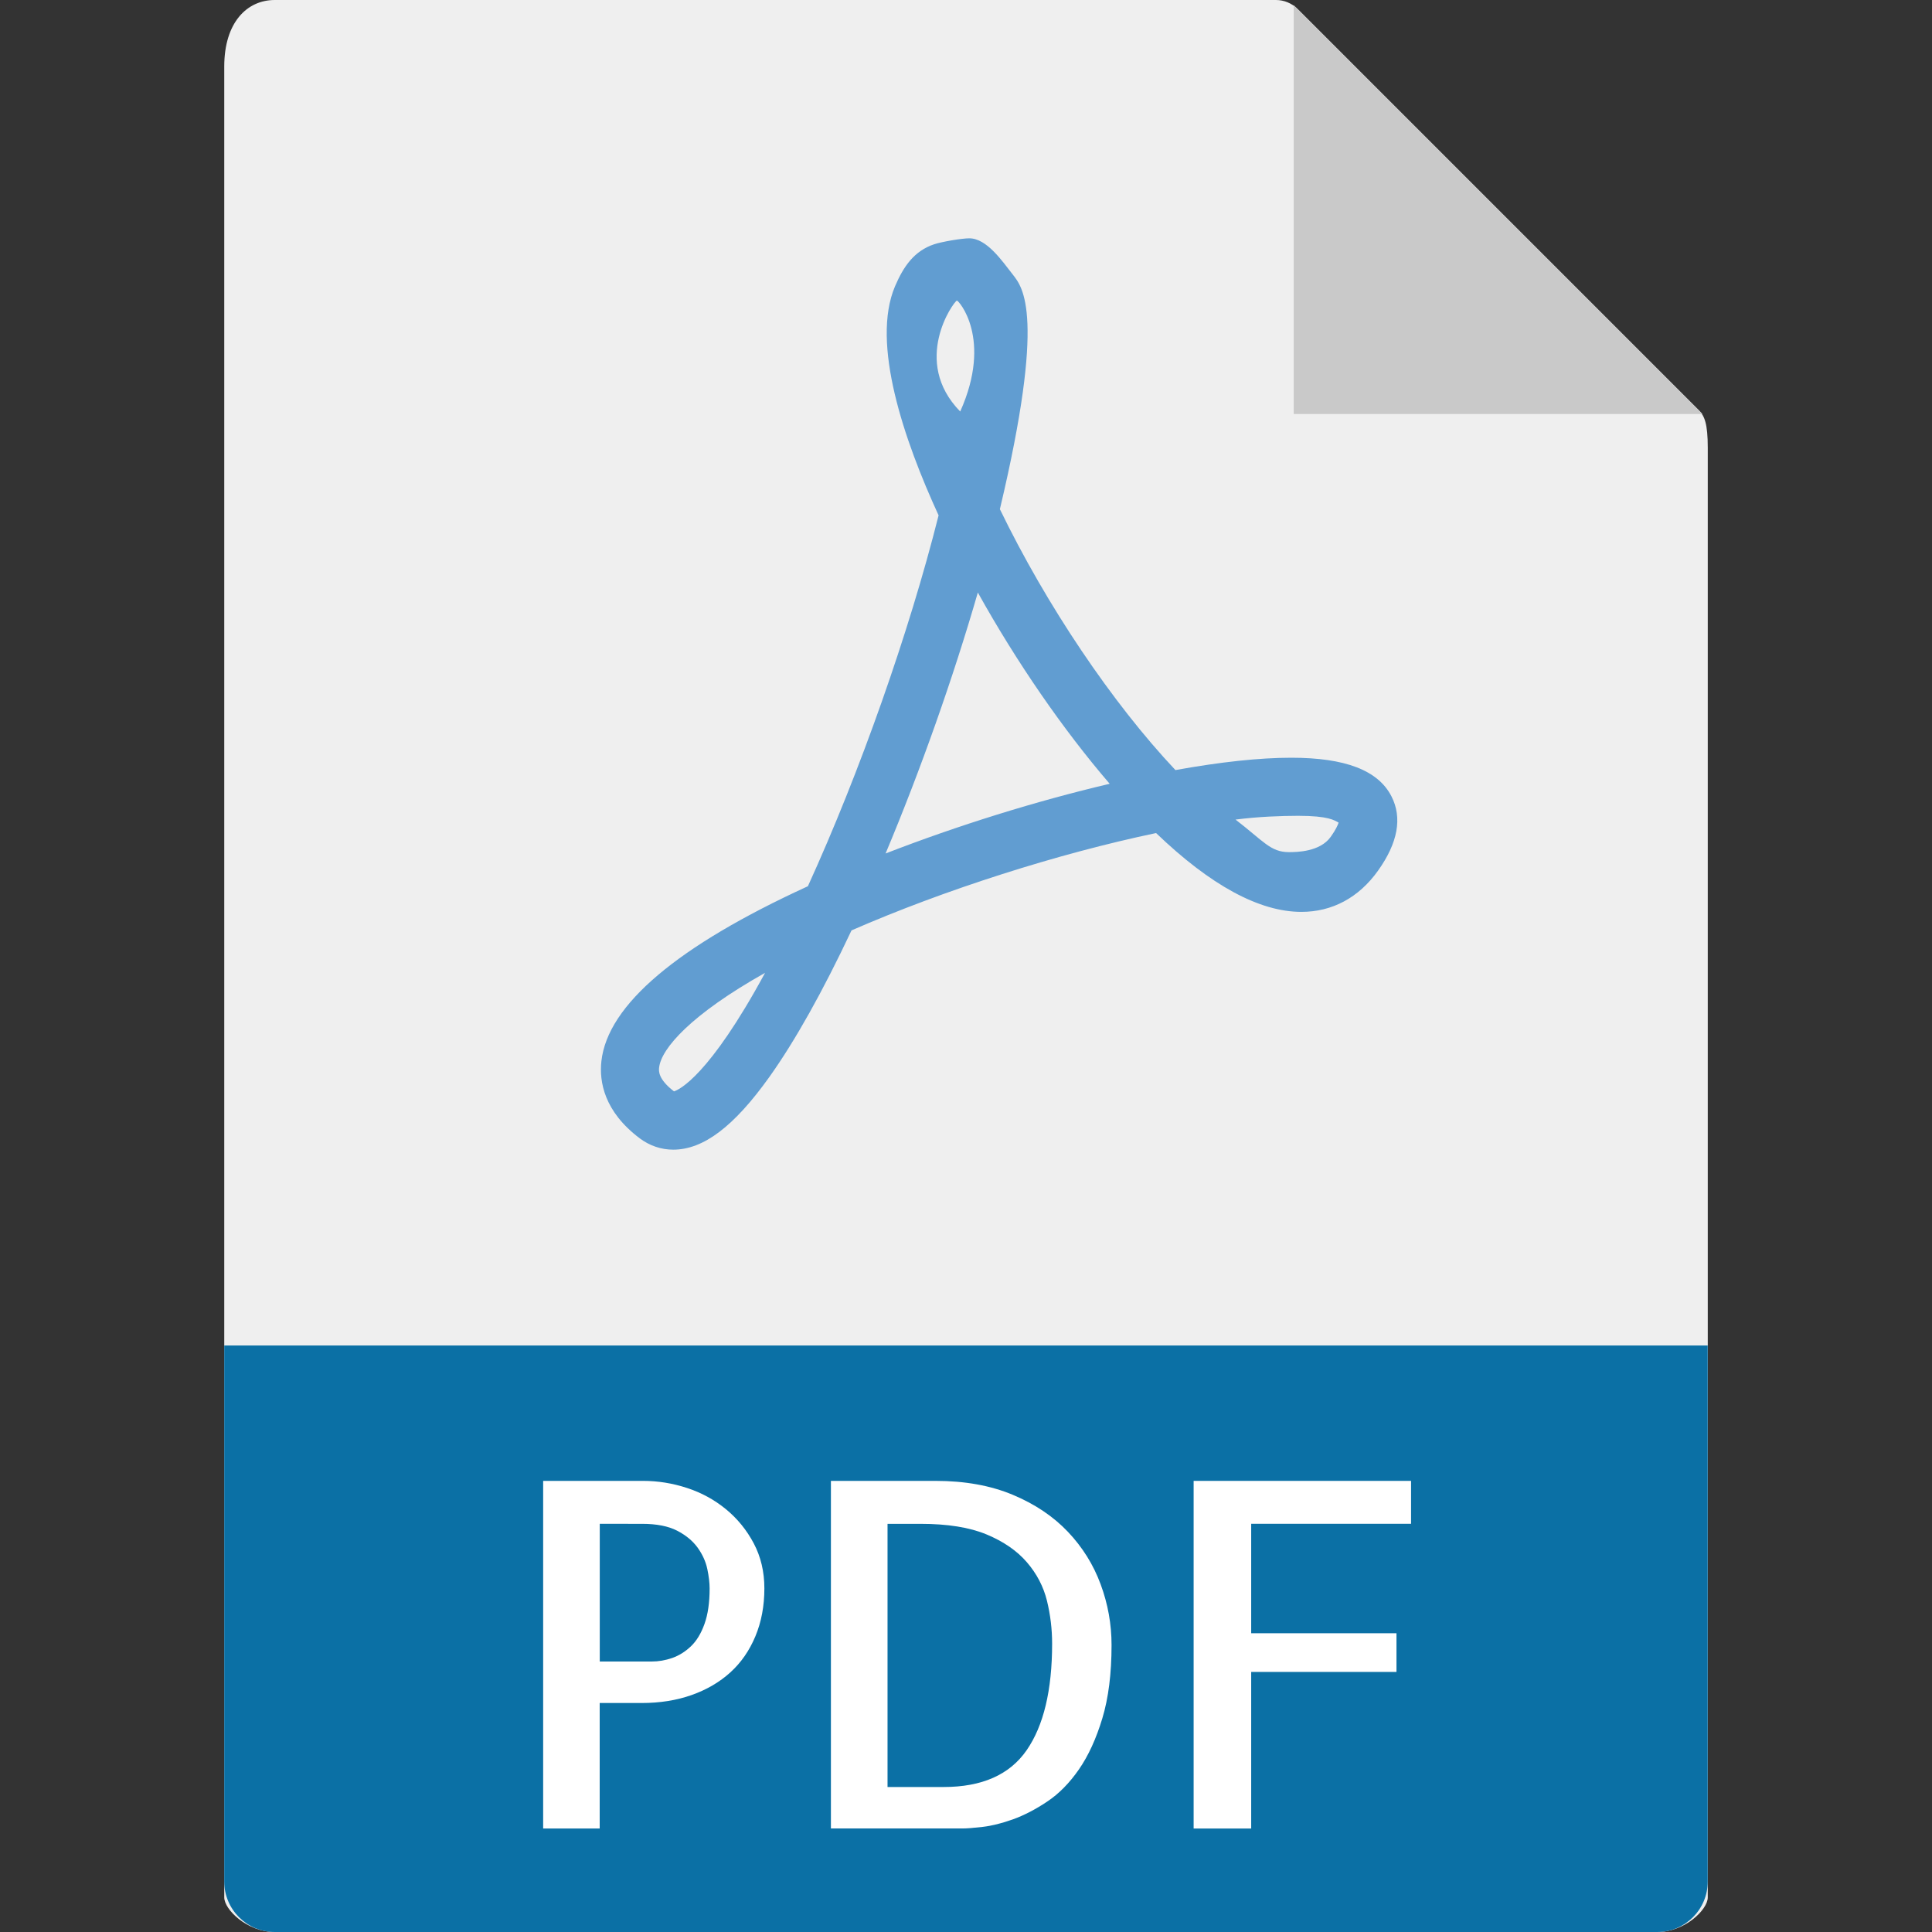 <?xml version="1.0" encoding="utf-8"?>
<!-- Generator: Adobe Illustrator 15.0.0, SVG Export Plug-In . SVG Version: 6.00 Build 0)  -->
<!DOCTYPE svg PUBLIC "-//W3C//DTD SVG 1.1//EN" "http://www.w3.org/Graphics/SVG/1.1/DTD/svg11.dtd">
<svg version="1.1" id="Capa_1" xmlns="http://www.w3.org/2000/svg" xmlns:xlink="http://www.w3.org/1999/xlink" x="0px" y="0px"
	 width="80px" height="80px" viewBox="101.73 101.73 80 80" enable-background="new 101.73 101.73 80 80" xml:space="preserve">
<rect x="101.73" y="101.73" width="80" height="80" fill="#333333" stroke="none"/>
<g>
	<path fill="#EFEFEF" d="M154.566,101.73h-41.46c-1.154,0-2.09,0.936-2.09,2.751v75.82c0,0.493,0.936,1.429,2.09,1.429h57.249
		c1.154,0,2.09-0.936,2.09-1.429V120.27c0-0.994-0.133-1.314-0.367-1.55l-16.622-16.623
		C155.218,101.863,154.899,101.73,154.566,101.73z"/>
	<polygon fill="#C9C9C9" points="155.301,101.946 155.301,118.873 172.228,118.873 	"/>
	<path fill="#619DD1" d="M129.607,149.335L129.607,149.335c-0.497,0-0.974-0.161-1.381-0.465c-1.487-1.116-1.687-2.357-1.593-3.203
		c0.26-2.326,3.136-4.76,8.55-7.24c2.148-4.708,4.193-10.51,5.412-15.357c-1.426-3.103-2.812-7.129-1.802-9.49
		c0.354-0.827,0.796-1.461,1.62-1.736c0.326-0.108,1.148-0.246,1.452-0.246c0.72,0,1.353,0.927,1.801,1.499
		c0.421,0.537,1.377,1.675-0.533,9.717c1.926,3.977,4.654,8.029,7.269,10.803c1.873-0.338,3.484-0.511,4.798-0.511
		c2.236,0,3.593,0.521,4.146,1.596c0.457,0.889,0.27,1.927-0.558,3.085c-0.796,1.113-1.893,1.702-3.171,1.702
		c-1.737,0-3.76-1.097-6.016-3.264c-4.053,0.847-8.786,2.358-12.612,4.031c-1.194,2.535-2.338,4.576-3.404,6.073
		C132.12,148.378,130.857,149.335,129.607,149.335z M133.41,142.013c-3.053,1.716-4.297,3.126-4.387,3.92
		c-0.015,0.131-0.053,0.477,0.616,0.988C129.851,146.854,131.094,146.288,133.41,142.013z M152.891,135.667
		c1.164,0.896,1.448,1.348,2.21,1.348c0.334,0,1.287-0.014,1.729-0.63c0.213-0.298,0.296-0.49,0.329-0.593
		c-0.176-0.093-0.409-0.281-1.679-0.281C154.758,135.513,153.851,135.544,152.891,135.667z M142.22,126.265
		c-1.021,3.534-2.37,7.35-3.82,10.806c2.986-1.159,6.231-2.17,9.28-2.886C145.751,131.944,143.824,129.147,142.22,126.265z
		 M141.353,114.176c-0.14,0.047-1.9,2.51,0.137,4.594C142.845,115.749,141.414,114.156,141.353,114.176z"/>
	<path fill="#0B70A5" d="M170.354,181.73h-57.249c-1.154,0-2.09-0.936-2.09-2.09v-22.195h61.428v22.195
		C172.444,180.794,171.508,181.73,170.354,181.73z"/>
	<g>
		<path fill="#FFFFFF" d="M126.565,177.445h-2.344V163.05h4.14c0.611,0,1.217,0.097,1.815,0.293
			c0.599,0.195,1.136,0.488,1.612,0.879c0.476,0.39,0.86,0.862,1.153,1.415c0.292,0.553,0.44,1.174,0.44,1.866
			c0,0.729-0.125,1.39-0.372,1.982s-0.593,1.092-1.036,1.494c-0.443,0.403-0.977,0.716-1.602,0.938
			c-0.624,0.221-1.315,0.331-2.07,0.331h-1.739v5.196H126.565z M126.565,164.828v5.702h2.148c0.286,0,0.569-0.049,0.85-0.146
			c0.28-0.098,0.537-0.258,0.771-0.479c0.234-0.221,0.423-0.529,0.566-0.927c0.143-0.396,0.214-0.889,0.214-1.474
			c0-0.234-0.033-0.506-0.097-0.811c-0.066-0.306-0.199-0.599-0.4-0.879c-0.203-0.279-0.485-0.514-0.85-0.702
			s-0.847-0.283-1.446-0.283L126.565,164.828L126.565,164.828z"/>
		<path fill="#FFFFFF" d="M147.757,169.847c0,1.185-0.128,2.197-0.382,3.037s-0.575,1.543-0.967,2.11
			c-0.392,0.566-0.83,1.013-1.319,1.338c-0.488,0.326-0.96,0.569-1.415,0.733c-0.456,0.163-0.873,0.268-1.25,0.312
			c-0.377,0.043-0.657,0.066-0.84,0.066h-5.448V163.05h4.335c1.211,0,2.275,0.192,3.192,0.575c0.918,0.383,1.681,0.896,2.286,1.533
			c0.605,0.638,1.058,1.364,1.357,2.177C147.607,168.15,147.757,168.988,147.757,169.847z M140.804,175.726
			c1.589,0,2.734-0.508,3.437-1.523c0.703-1.016,1.055-2.486,1.055-4.414c0-0.599-0.071-1.191-0.214-1.777
			c-0.145-0.585-0.42-1.115-0.83-1.591c-0.41-0.477-0.967-0.86-1.67-1.153s-1.615-0.439-2.734-0.439h-1.367v10.898H140.804
			L140.804,175.726z"/>
		<path fill="#FFFFFF" d="M153.539,164.828v4.531h6.016v1.602h-6.016v6.484h-2.383V163.05h9.003v1.777H153.539z"/>
	</g>
</g>
</svg>
